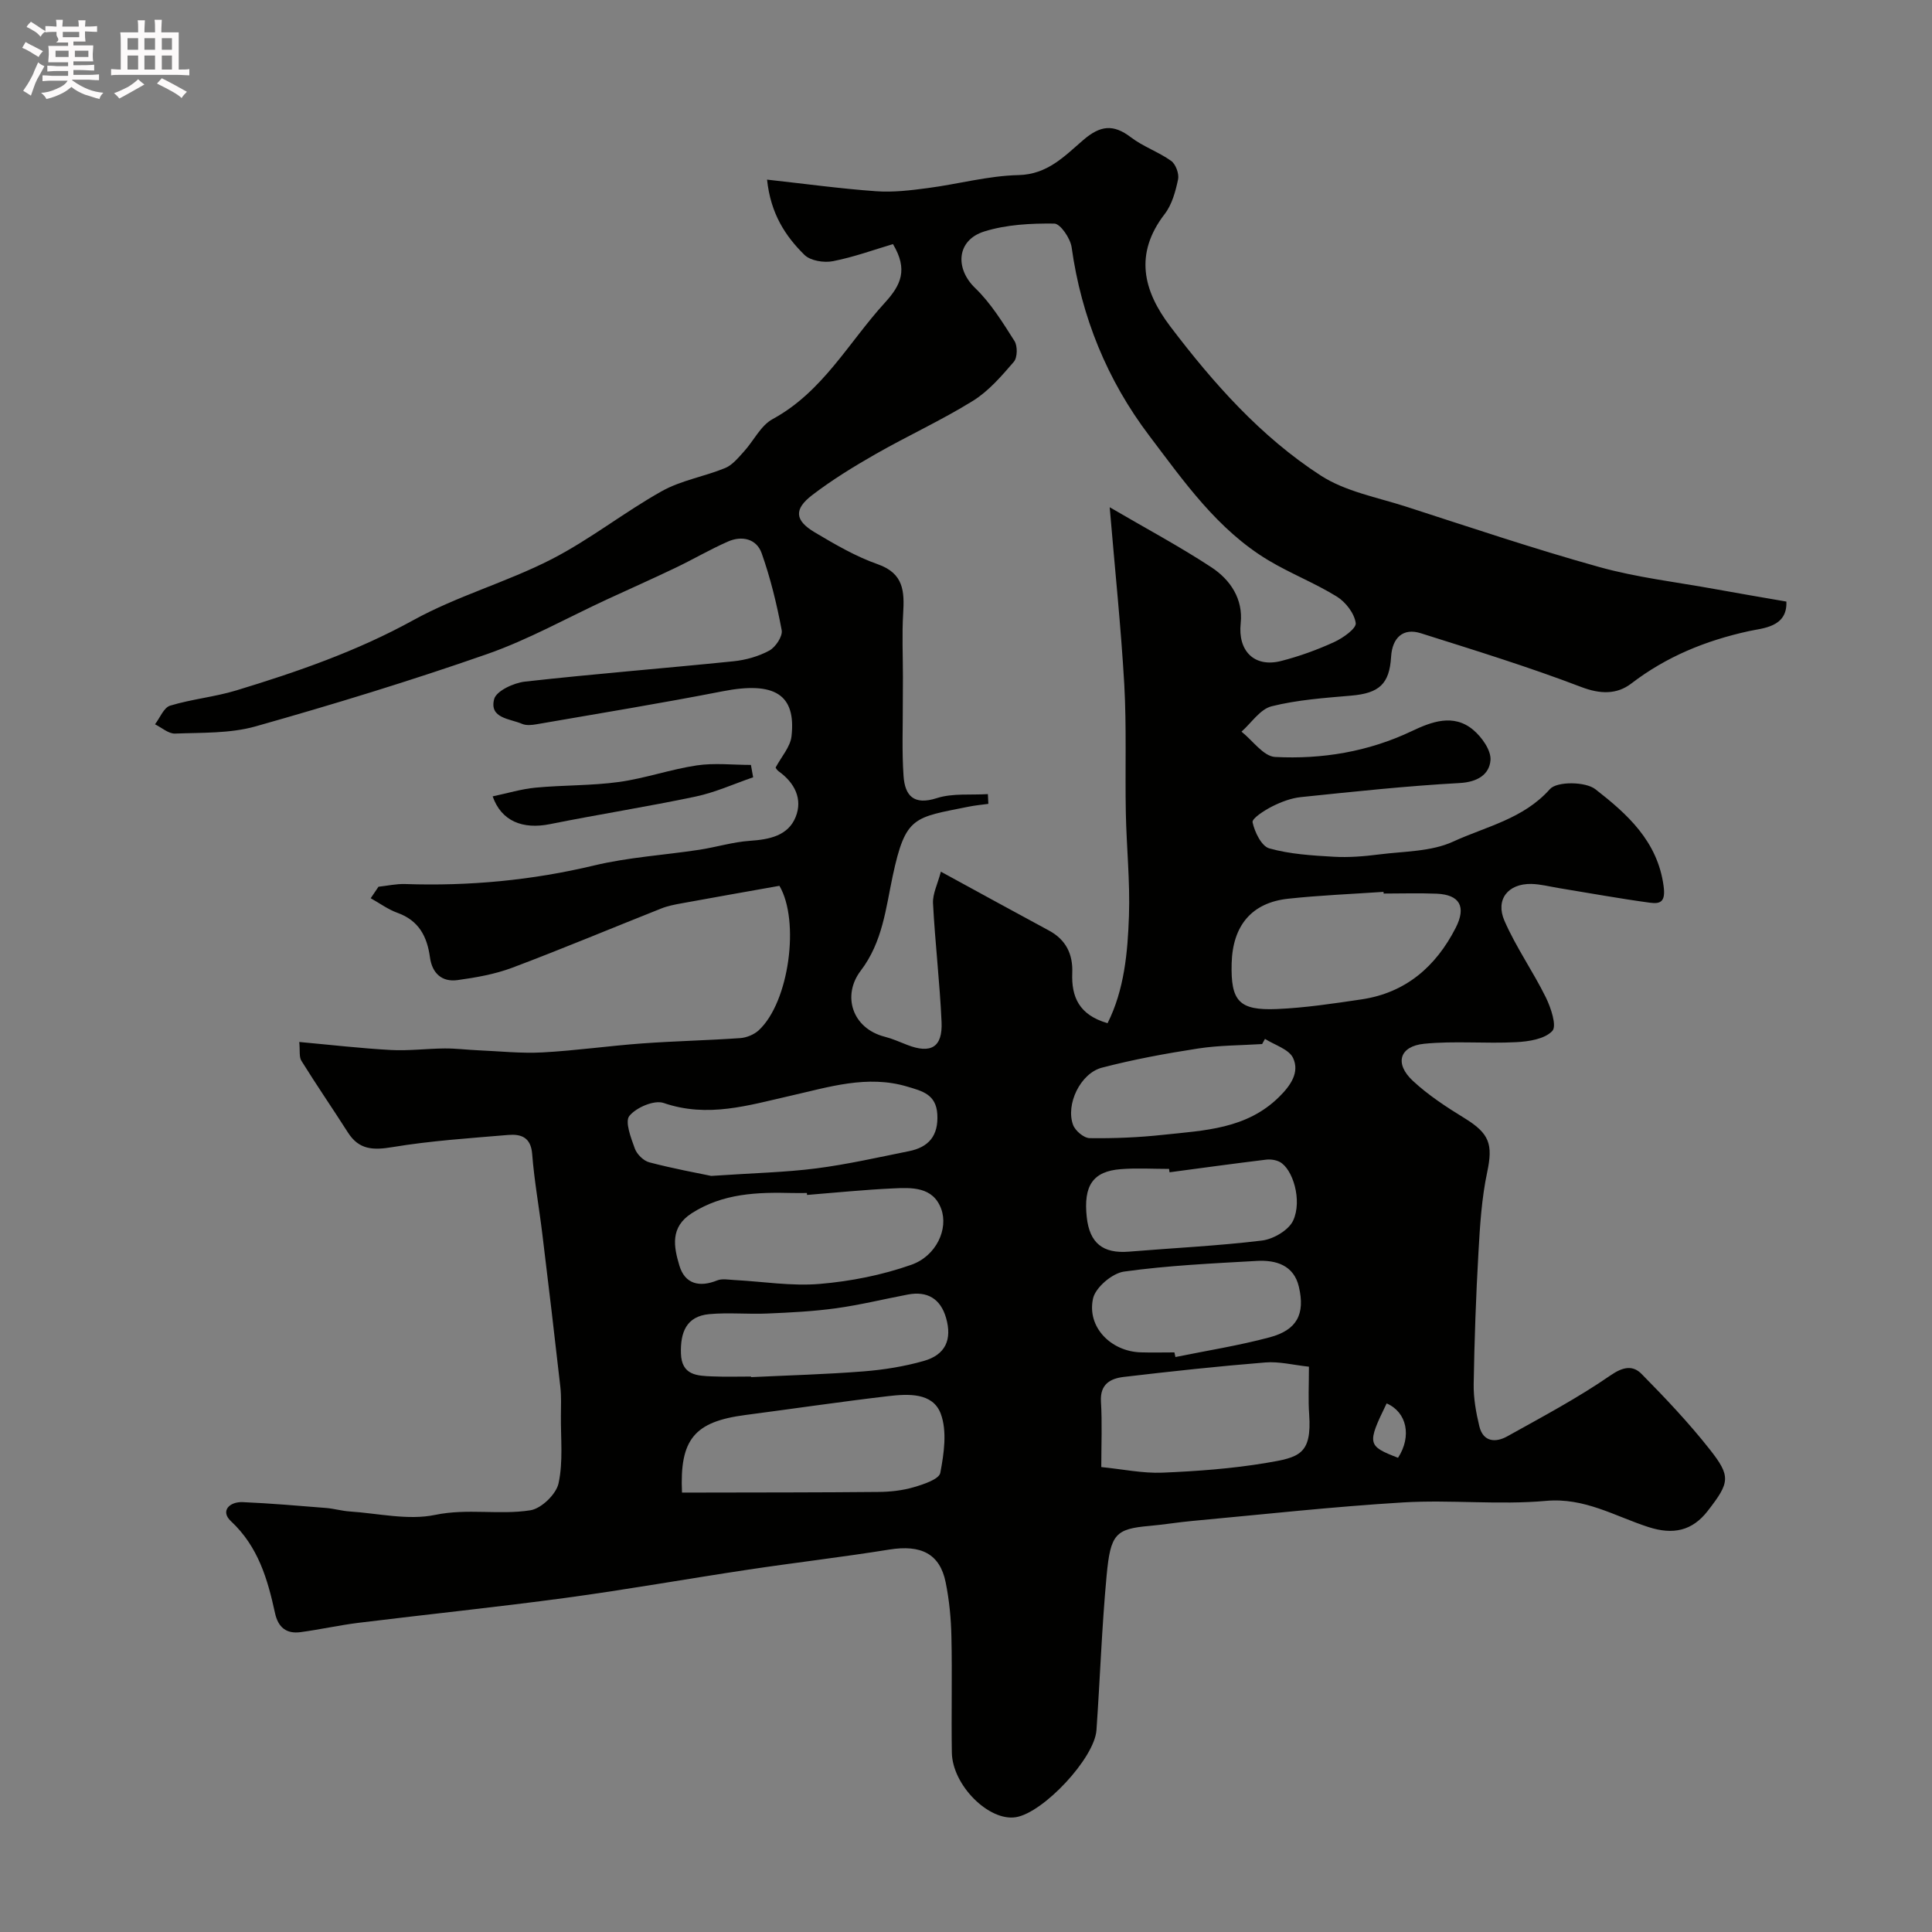<svg enable-background="new 0 0 400 400" viewBox="0 0 400 400" xmlns="http://www.w3.org/2000/svg"><rect x="0" y="0" width="400" height="400" fill="#808080" stroke="none"/><path d="m6.8 9.5c.6.3 1.3.7 2.1 1.1-.4.4-.7.8-.9 1.2-.7-.4-1.3-.8-1.8-1.1s-1.1-.6-1.6-.8c.2-.4.5-.8.7-1.2.4.2.8.5 1.5.8zm.9 6.9c-.3.6-.5 1.1-.7 1.7s-.4 1.1-.6 1.7c-.6-.4-1.1-.7-1.6-1 .7-1 1.2-1.8 1.5-2.4.3-.5.6-1.1.8-1.7.3-.6.5-1.2.8-1.8.3.3.8.6 1.3.8-.7 1.3-1.2 2.2-1.5 2.7zm.1-11c.4.3 1 .7 1.7 1.1-.5.2-.8.6-1.1 1.1-.5-.6-1-1-1.4-1.2s-.9-.6-1.5-.8c.2-.4.5-.7.9-1.1.5.3.9.6 1.4.9zm10.5 13.1c1 .4 2 .6 3.1.7-.4.4-.7.8-.8 1.3-.9-.2-1.9-.6-3-.9-1-.4-2-.9-2.8-1.6-.5.4-1.1.9-1.9 1.3s-1.9.9-3.3 1.2c-.1-.3-.5-.8-1.1-1.3 1 0 2.1-.3 3.2-.8 1.2-.5 1.9-1 2.3-1.7h-3.2c-.4 0-1 0-2 .1v-1.2c1 0 1.7.1 2 .1h3.3v-1h-2.3c-.2 0-.9 0-2 .1v-1.2c1.2 0 1.9.1 2 .1h2.3v-.8h-4.1c0-.7.1-1.2.1-1.6 0-.5 0-1.1-.1-1.8h4.1v-.7h-2.5c1-.6.1-1.1.1-1.6v-.6h-.5c-.4 0-1 0-1.8.1v-1.3c1.2 0 1.9.1 2.1.1h.2c0-.3 0-.8-.1-1.4h1.4c0 .6-.1 1-.1 1.4h3.4c0-.4 0-.8-.1-1.3h1.5c0 .4-.1.9-.1 1.3.7 0 1.5 0 2.5-.1v1.2c-1 0-1.8-.1-2.5-.1v.6c0 .3 0 .8.1 1.5h-2.5v.8h4.1c0 .7-.1 1.3-.1 1.8s0 1 .1 1.5h-4.1v.8h1.4c.8 0 1.8 0 2.9-.1v1.2c-1 0-1.9-.1-2.8-.1h-1.5v1h3.2c.3 0 1 0 2.1-.1v1.2c-1.1 0-1.8-.1-2.1-.1h-3.4l-.1.1c1.4 1 2.4 1.5 3.4 1.9zm-4.1-6.7v-1.3h-2.7v1.3zm2.2-4.1v-1.1h-3.4v1.1zm1.9 4.1v-1.3h-2.8v1.3z" fill="#fcfafa"/><path d="m37 6.7v2.3 5.4c1 0 1.8 0 2.2-.1v1.3c-.6 0-1.5-.1-2.5-.1h-11.9c-.7 0-1.3 0-1.8.1v-1.3c.5 0 1.1.1 2 .1v-5.2c0-1 0-1.8-.1-2.5h3.7c0-1.3 0-2.1-.1-2.5h1.5c0 .4-.1 1.3-.1 2.5h2.2c0-1.2 0-2.1-.1-2.6h1.5c0 .4-.1 1.3-.1 2.6zm-12.3 13.7c-.3-.4-.7-.8-1.1-1.1 1.1-.4 2.1-.9 2.9-1.3.8-.5 1.5-1 2.1-1.6.4.4.9.8 1.3 1.1-2.5 1.4-4.2 2.4-5.2 2.9zm3.9-10.1v-2.4h-2.2v2.4zm0 4.1v-2.9h-2.2v2.9zm3.5-4.1v-2.4h-2.2v2.4zm0 4.1v-2.9h-2.2v2.9zm.4 2.9 1-1.1c.6.3 1.4.7 2.5 1.3s2 1.1 2.7 1.5c-.4.4-.8.8-1.1 1.3-.8-.8-2.5-1.7-5.1-3zm3.1-7v-2.4h-2.1v2.4zm0 4.1v-2.9h-2.1v2.9z" fill="#fcfafa"/><g fill="#010100"><path d="m61.96 215.73c6.56.6 12.75 1.32 18.96 1.66 3.7.2 7.43-.29 11.14-.32 2.3-.02 4.6.28 6.9.38 4.46.19 8.93.68 13.37.44 6.88-.37 13.73-1.36 20.62-1.86 6.76-.49 13.54-.63 20.29-1.1 1.33-.09 2.89-.73 3.86-1.63 6.31-5.85 8.53-22.67 4.27-29.9-6.81 1.21-13.53 2.39-20.24 3.62-1.43.26-2.9.54-4.24 1.08-10.27 4.07-20.46 8.35-30.79 12.24-3.61 1.36-7.53 2.05-11.38 2.58-3.23.44-5.25-1.42-5.7-4.7-.58-4.3-2.29-7.63-6.71-9.22-1.96-.7-3.71-2-5.56-3.03.54-.79 1.08-1.58 1.61-2.38 1.84-.2 3.69-.62 5.52-.56 13.23.45 26.23-.76 39.15-3.85 7.1-1.7 14.49-2.14 21.73-3.24 3.52-.54 6.99-1.62 10.52-1.86 4.02-.27 7.89-1.05 9.45-4.93 1.49-3.7-.18-7.08-3.51-9.45-.39-.28-.63-.76-.64-.78 1.21-2.27 3.04-4.28 3.29-6.46.99-8.75-3.58-11.42-14.24-9.34-12.8 2.5-25.68 4.6-38.54 6.83-.97.17-2.12.29-2.97-.07-2.53-1.1-6.86-1.13-5.81-5.14.44-1.69 4.05-3.36 6.38-3.62 14.37-1.61 28.78-2.74 43.17-4.21 2.55-.26 5.2-1.01 7.43-2.22 1.29-.71 2.79-2.97 2.55-4.22-1.01-5.39-2.32-10.77-4.15-15.94-1.06-2.99-4.09-3.68-6.97-2.41-3.71 1.63-7.23 3.7-10.89 5.45-4.68 2.24-9.42 4.34-14.13 6.52-8.27 3.82-16.29 8.34-24.85 11.33-15.8 5.52-31.83 10.42-47.94 14.97-5.28 1.49-11.09 1.27-16.67 1.49-1.35.05-2.76-1.24-4.15-1.92 1.03-1.34 1.82-3.46 3.13-3.86 4.47-1.36 9.23-1.8 13.71-3.16 12.6-3.83 24.96-8.11 36.64-14.54 9.08-5.01 19.33-7.86 28.59-12.6 7.95-4.07 15.06-9.75 22.88-14.12 4-2.24 8.8-3.01 13.1-4.78 1.5-.62 2.7-2.12 3.86-3.39 2.04-2.23 3.49-5.4 5.96-6.74 10.39-5.64 15.73-15.88 23.27-24.13 3.3-3.62 4.81-6.81 1.65-12.1-3.86 1.14-8.09 2.69-12.45 3.54-1.85.36-4.64-.09-5.88-1.31-3.94-3.89-6.99-8.5-7.74-15.58 7.93.87 15.22 1.88 22.55 2.4 3.54.26 7.18-.18 10.72-.65 6.28-.82 12.52-2.55 18.8-2.69 6.05-.14 9.58-3.99 13.42-7.28 3.5-3 6.19-3.33 9.83-.55 2.54 1.94 5.72 3.02 8.33 4.88.96.68 1.69 2.67 1.45 3.83-.53 2.5-1.26 5.23-2.78 7.19-6.32 8.21-4.48 15.83 1.16 23.26 8.92 11.75 18.71 22.81 31.13 30.86 5.14 3.33 11.7 4.52 17.69 6.45 13.29 4.29 26.54 8.76 39.98 12.5 7.82 2.18 15.99 3.12 24.01 4.58 4.82.88 9.65 1.69 14.75 2.58.24 5.35-4.94 5.49-7.78 6.12-8.95 1.97-17.02 5.25-24.32 10.84-2.99 2.29-6.42 2.24-10.41.71-10.89-4.16-22.06-7.6-33.19-11.12-3.63-1.15-5.9.9-6.14 4.89-.34 5.63-2.47 7.53-8.24 8.03-5.53.48-11.15.87-16.5 2.21-2.37.59-4.17 3.43-6.23 5.25 2.31 1.83 4.55 5.11 6.95 5.24 9.74.5 19.27-1.07 28.26-5.33 4.1-1.95 8.67-3.71 12.76-.28 1.79 1.5 3.74 4.25 3.58 6.28-.24 2.97-2.7 4.53-6.39 4.73-10.97.6-21.92 1.78-32.85 2.91-2.04.21-4.11 1-5.96 1.93-1.6.81-4.23 2.5-4.06 3.29.44 2.03 1.85 4.95 3.47 5.4 4.27 1.2 8.84 1.47 13.31 1.73 3.13.18 6.32-.08 9.44-.48 5.16-.66 10.76-.56 15.32-2.66 6.81-3.13 14.53-4.68 20.02-10.86 1.45-1.64 7.38-1.58 9.43.03 6.56 5.11 12.86 10.73 14.11 20.03.43 3.18-.55 3.76-2.8 3.46-6.3-.85-12.55-2-18.82-3.02-1.92-.31-3.85-.83-5.78-.87-4.8-.08-7.48 3.22-5.54 7.65 2.39 5.47 5.9 10.45 8.55 15.82 1.06 2.15 2.32 5.93 1.35 6.97-1.57 1.68-4.88 2.19-7.5 2.32-6.33.33-12.74-.3-19.03.33-5.13.51-6.18 4.1-2.36 7.66 3.2 2.98 6.96 5.44 10.71 7.74 5.2 3.19 5.91 5.43 4.7 11.17-1.15 5.41-1.5 11.03-1.81 16.58-.52 9.09-.84 18.2-.99 27.3-.05 2.91.48 5.89 1.17 8.74.79 3.29 3.39 3.43 5.8 2.08 7.23-4.03 14.58-7.93 21.37-12.62 2.65-1.83 4.65-2.1 6.44-.27 4.91 4.98 9.75 10.09 14.07 15.57 4.44 5.63 4.2 6.86-.41 12.79-3.19 4.11-7.15 4.98-12.29 3.31-6.9-2.23-13.19-6.13-21.17-5.41-9.79.88-19.75-.27-29.58.32-14.6.88-29.15 2.5-43.71 3.84-2.93.27-5.85.76-8.79 1.02-7.05.62-8.09 1.68-8.89 10.21-1 10.66-1.36 21.39-2.11 32.08-.41 5.81-10.98 17.09-16.68 18.02-5.57.91-13.15-6.6-13.26-13.38-.13-8 .09-16-.09-23.99-.08-3.76-.44-7.57-1.19-11.25-1.2-5.94-5.12-7.84-11.67-6.79-9.69 1.56-19.45 2.69-29.15 4.15-12.6 1.89-25.15 4.13-37.77 5.84-14.28 1.93-28.62 3.41-42.93 5.17-4.04.5-8.02 1.4-12.06 1.94-2.89.38-4.61-.94-5.27-3.94-1.53-7.03-3.48-13.77-9.12-19.03-2.25-2.09-.34-4.07 2.45-3.95 5.76.25 11.51.75 17.26 1.21 1.62.13 3.22.61 4.84.72 5.93.39 12.11 1.88 17.73.71 6.71-1.39 13.25.06 19.7-.95 2.27-.35 5.35-3.32 5.84-5.58.98-4.49.44-9.32.49-14.01.02-2 .1-4.01-.12-5.99-1.19-10.55-2.44-21.1-3.73-31.65-.67-5.52-1.67-11-2.1-16.54-.27-3.49-2.33-4.16-4.97-3.94-8.01.68-16.06 1.2-23.97 2.52-3.98.66-6.91.57-9.2-3.02-3.16-4.95-6.49-9.79-9.59-14.78-.57-.8-.31-2.14-.49-3.97zm167.79-110.71c7.65 4.47 14.54 8.15 21.04 12.42 3.94 2.58 6.62 6.58 6.08 11.61-.61 5.68 2.78 9.22 8.37 7.8 3.75-.96 7.45-2.3 10.97-3.91 1.82-.83 4.62-2.81 4.48-3.93-.27-2-2.07-4.35-3.89-5.48-4.54-2.81-9.61-4.78-14.2-7.53-10.55-6.33-17.49-16.33-24.68-25.82-8.68-11.46-14.04-24.57-16.05-38.98-.26-1.85-2.33-4.89-3.59-4.91-4.84-.06-9.91.2-14.49 1.63-5.76 1.8-6.1 7.67-1.9 11.71 3.24 3.12 5.7 7.12 8.14 10.96.67 1.04.63 3.44-.13 4.32-2.55 2.96-5.22 6.07-8.48 8.09-6.49 4.02-13.49 7.22-20.13 11.01-4.52 2.58-9 5.33-13.13 8.49-3.84 2.94-3.62 5.25.53 7.72 4.19 2.49 8.48 5 13.04 6.6 5.41 1.9 5.53 5.65 5.26 10.21-.26 4.35-.05 8.72-.05 13.09 0 1.66-.02 3.33-.02 4.99.02 5.18-.21 10.39.15 15.55.28 4.05 2.08 6.13 6.9 4.58 3.27-1.05 7.02-.6 10.56-.83.03.67.07 1.35.1 2.02-1.37.19-2.76.31-4.11.59-11.29 2.28-13.03 1.89-15.69 14.32-1.43 6.68-2.08 13.67-6.63 19.64-3.88 5.09-1.82 11.93 5 13.67 1.57.4 3.07 1.08 4.59 1.67 4.94 1.93 7.39.52 7.15-4.74-.37-8.2-1.34-16.37-1.77-24.56-.1-1.95.95-3.97 1.63-6.55 8.14 4.44 15.23 8.34 22.36 12.18 3.56 1.91 5 4.93 4.84 8.82-.19 4.9 1.38 8.66 7.31 10.37 3.46-6.89 4.17-14.61 4.43-22.27.24-7.08-.51-14.19-.65-21.29-.17-8.86.17-17.74-.32-26.57-.69-11.98-1.95-23.92-3.02-36.69zm-88.55 204h4.22c12.17-.03 24.33-.01 36.5-.13 2.43-.02 4.94-.3 7.26-.98 2.03-.59 5.25-1.65 5.5-2.97.76-4 1.44-8.64.09-12.25-1.66-4.42-6.78-4.11-10.92-3.63-9.88 1.16-19.73 2.62-29.6 3.91-10.45 1.38-13.56 4.99-13.05 16.05zm25.89-61.62c-.01-.13-.02-.27-.03-.4-1 0-2 .02-3 0-7.26-.19-14.37.05-20.83 4.18-4.56 2.91-3.72 7-2.57 10.85 1.14 3.82 4.16 4.55 7.84 3.06 1.01-.4 2.31-.14 3.47-.08 5.93.31 11.91 1.31 17.76.81 6.4-.54 12.91-1.83 18.95-3.96 5.17-1.82 7.72-7.42 6.18-11.59-1.71-4.61-6.11-4.41-10.03-4.22-5.92.27-11.83.88-17.74 1.35zm119.38-62.4c-.01-.12-.02-.23-.03-.35-6.58.45-13.19.71-19.74 1.42-7.54.81-11.5 5.56-11.7 13.39-.2 7.8 1.49 9.78 9.37 9.45 5.86-.25 11.71-1.14 17.53-2 9.14-1.36 15.38-6.79 19.48-14.8 2.25-4.4.83-6.87-3.92-7.08-3.66-.15-7.33-.03-10.99-.03zm-139.22 58.46c8.96-.61 15.41-.74 21.77-1.56 6.43-.83 12.79-2.28 19.16-3.56 4.11-.82 6.14-3.21 5.88-7.65-.25-4.15-3.17-4.81-6.22-5.72-8.28-2.48-16.27.11-24.1 1.88-8.79 1.99-17.19 4.65-26.34 1.51-1.94-.67-5.66.92-7.09 2.67-.98 1.19.33 4.57 1.13 6.78.43 1.18 1.8 2.53 3 2.84 4.99 1.31 10.08 2.24 12.81 2.81zm123.75 39.5c-3.24-.35-6.16-1.11-9.01-.88-9.8.79-19.58 1.85-29.34 3-2.73.32-4.93 1.48-4.71 5.1.27 4.46.07 8.95.07 13.56 4.43.44 8.55 1.32 12.63 1.16 7.2-.3 14.43-.83 21.53-2.02 6.78-1.14 9.45-1.72 8.88-10.04-.22-2.98-.05-5.98-.05-9.88zm-115.5 2.04c0 .04 0 .08.01.12 7.75-.37 15.52-.58 23.26-1.19 4.2-.33 8.44-1.01 12.49-2.16 4.48-1.27 5.91-4.42 4.61-8.92-1.14-3.94-3.85-5.6-7.91-4.83-4.95.94-9.86 2.15-14.84 2.84-4.71.65-9.49.89-14.24 1.09-4.01.18-8.06-.24-12.05.13-4.75.44-5.98 3.81-5.85 8.12.13 4.57 3.36 4.65 6.55 4.77 2.64.11 5.31.03 7.97.03zm106.4-69.91c-.2.36-.39.71-.59 1.07-4.42.28-8.88.25-13.24.92-6.69 1.03-13.38 2.26-19.93 3.97-4.47 1.17-7.54 7.63-5.97 11.85.45 1.22 2.24 2.73 3.44 2.74 5.07.07 10.17-.14 15.22-.69 8.52-.91 17.27-1.18 24.01-7.86 2.39-2.36 4.26-5.08 2.88-8.04-.86-1.83-3.81-2.68-5.82-3.96zm-19.76 27.62c-.03-.23-.06-.46-.1-.7-3.33 0-6.67-.21-9.98.05-5.78.44-7.77 3.4-7.06 9.94.59 5.39 3.36 7.58 8.74 7.14 9.19-.76 18.41-1.19 27.55-2.3 2.35-.29 5.51-2.14 6.44-4.13 1.94-4.16-.07-10.74-2.8-12.16-.82-.42-1.93-.57-2.85-.45-6.65.81-13.29 1.72-19.94 2.61zm1.01 37.29c.07.32.14.64.21.96 6.52-1.33 13.12-2.37 19.54-4.09 5.61-1.51 7.35-4.77 6.02-10.45-1.04-4.47-4.74-5.59-8.72-5.36-9.18.52-18.4.94-27.49 2.21-2.44.34-5.91 3.29-6.41 5.58-1.3 5.9 3.7 10.95 9.87 11.14 2.32.07 4.65.01 6.98.01zm43.94 10.56c-4.09 8.4-4 8.81 2.36 11.26 2.88-4.46 1.83-9.45-2.36-11.26z"/><path d="m102 164.88c3.01-.63 5.94-1.53 8.92-1.81 5.73-.54 11.54-.39 17.23-1.17 5.42-.75 10.68-2.62 16.1-3.43 3.66-.55 7.47-.1 11.22-.1.15.85.3 1.7.46 2.56-3.96 1.36-7.84 3.13-11.91 3.99-10.01 2.11-20.13 3.69-30.16 5.71-5.66 1.13-10.06-.62-11.86-5.75z"/></g></svg>